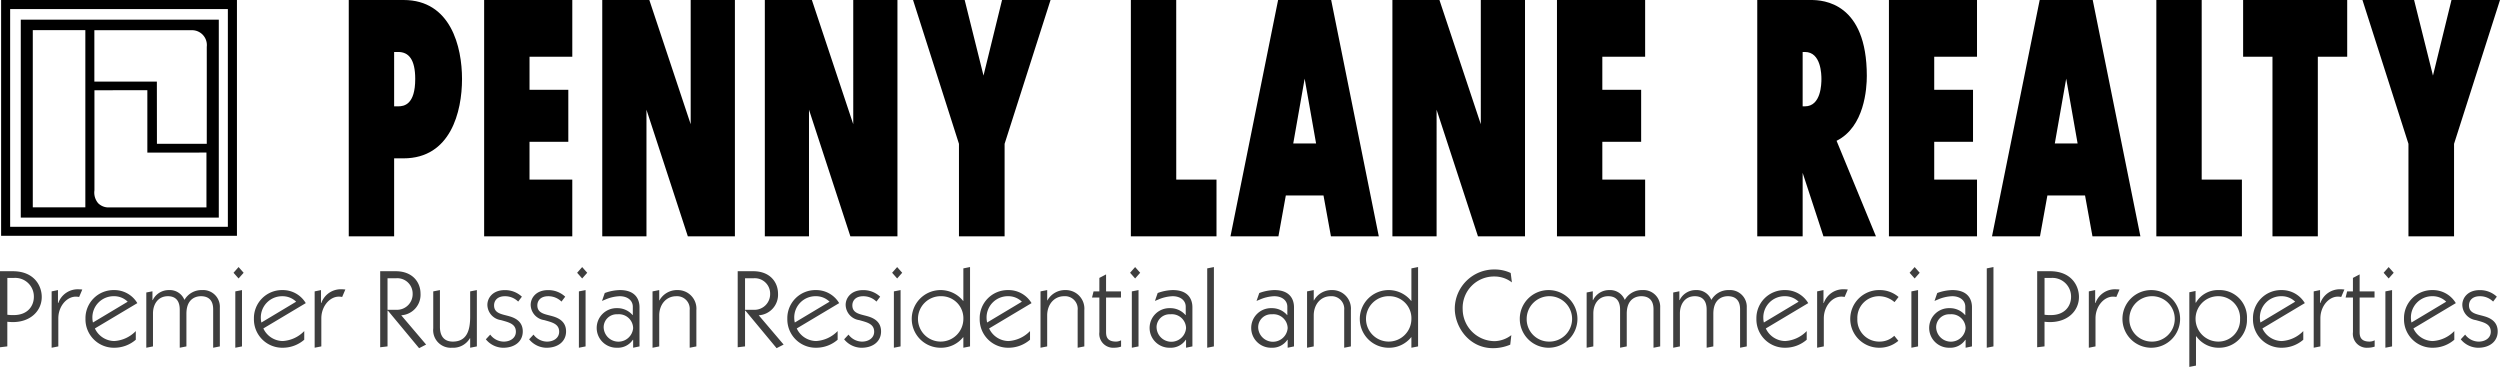 <svg xmlns="http://www.w3.org/2000/svg" width="491.018" height="72.063"><path d="M0 53.27h2.515c4.134 0 5.684 2.779 5.684 5.059 0 2.714-2.2 4.929-5.661 4.929a9.46 9.46 0 01-1.1-.063v4.839l-1.444.172V53.27zm1.444 8.548a8.336 8.336 0 001.27.065c2.733 0 3.938-1.808 3.938-3.576a3.661 3.661 0 00-3.853-3.723H1.444zm9.943-4.845v2.537h.065a4.045 4.045 0 014.046-2.688c.218 0 .455.022.667.043l-.623 1.464a3.318 3.318 0 00-.644-.065c-1.806 0-3.443 1.9-3.443 4.264v5.51l-1.315.259V57.23zm15.284 9.75a6.421 6.421 0 01-4.2 1.574 5.572 5.572 0 01-5.682-5.684 5.511 5.511 0 015.575-5.639 5.243 5.243 0 014.608 2.561l-8.335 4.973a4.255 4.255 0 003.792 2.474 6.4 6.4 0 004.242-1.958zm-1.592-7.466a3.791 3.791 0 00-2.714-1.08 4.172 4.172 0 00-4.219 4.266 4.329 4.329 0 00.109.9zm4.863-2.047v1.722h.065a3.483 3.483 0 013.186-1.958 3.088 3.088 0 013.014 1.893h.044a3.844 3.844 0 013.423-1.893 3.281 3.281 0 013.506 3.445v7.619l-1.313.259V60.74c0-2.067-1.246-2.563-2.389-2.563-.862 0-2.864.366-2.864 3.446v6.414l-1.311.259v-7.36c0-.669 0-2.759-2.326-2.759-1.938 0-2.929 1.574-2.929 3.382v6.479l-1.313.259v-10.85zm17.911-3.636l-.994 1.118-.991-1.119.991-1.124zm-1.637 14.723V57.231l1.313-.257v11.064zm13.54-1.574a6.421 6.421 0 01-4.2 1.574 5.573 5.573 0 01-5.684-5.682 5.513 5.513 0 015.575-5.641 5.241 5.241 0 014.608 2.561l-8.331 4.974a4.255 4.255 0 003.791 2.473 6.4 6.4 0 004.242-1.958zm-1.592-7.466a3.794 3.794 0 00-2.717-1.075 4.17 4.17 0 00-4.219 4.266 4.328 4.328 0 00.109.9zm4.885-2.284v2.537h.063a4.053 4.053 0 014.049-2.692c.215 0 .451.022.668.043l-.625 1.464a3.331 3.331 0 00-.645-.065c-1.808 0-3.447 1.9-3.447 4.264v5.51l-1.311.259V57.23zm14.68-3.703c3.273 0 4.867 2.134 4.867 4.414a4.041 4.041 0 01-3.79 4.24l4.885 5.75-1.376.71-6.114-7.363h-.087v7.013l-1.442.172v-14.94zm-1.616 7.579h1.808a3.076 3.076 0 003.126-3.146 3.013 3.013 0 00-3.208-3.054h-1.726zm10.292-3.875v7.168c0 .73.065 2.949 2.539 2.949 3.123 0 3.4-2.906 3.4-4.994v-4.866l1.315-.257v11.064l-1.315.259v-1.873H92.3a3.8 3.8 0 01-3.507 1.873 3.457 3.457 0 01-3.7-3.811v-7.255zm15.369 2.261a3.641 3.641 0 00-2.606-1.053c-1.55 0-2.128.928-2.128 1.79 0 1.592 1.5 1.72 2.947 2.13 1.054.3 2.69.947 2.69 2.992 0 1.96-1.572 3.208-3.829 3.208a4.447 4.447 0 01-3.424-1.659l.862-.925a3.342 3.342 0 002.648 1.377c1.29 0 2.389-.712 2.389-1.938 0-1.57-1.42-1.851-2.927-2.284a3.085 3.085 0 01-2.672-2.991c0-1.357 1.057-2.9 3.4-2.9a4.8 4.8 0 013.38 1.29zm8.504 0a3.65 3.65 0 00-2.607-1.053c-1.549 0-2.132.928-2.132 1.79 0 1.592 1.507 1.72 2.949 2.13 1.056.3 2.692.947 2.692 2.992 0 1.96-1.572 3.208-3.833 3.208a4.451 4.451 0 01-3.422-1.659l.862-.925a3.345 3.345 0 002.648 1.377c1.29 0 2.389-.712 2.389-1.938 0-1.57-1.42-1.851-2.925-2.284a3.084 3.084 0 01-2.67-2.991c0-1.357 1.054-2.9 3.4-2.9a4.807 4.807 0 013.382 1.29zm5.057-5.661l-.991 1.119-.989-1.119.989-1.12zm-1.636 14.723V57.231l1.313-.257v11.064zm5.08-10.745a9 9 0 012.971-.579c3.811 0 3.853 2.82 3.853 3.4v7.664l-1.25.259v-1.551h-.063a3.521 3.521 0 01-3.1 1.551 3.887 3.887 0 110-7.771 3.918 3.918 0 013.056 1.357h.044v-1.636c0-1.228-1.032-2.069-2.583-2.069a7.828 7.828 0 00-2.842.669l-.625.259zm-.215 6.741a2.9 2.9 0 005.789.148 2.787 2.787 0 00-3.077-2.71 2.553 2.553 0 00-2.712 2.563zm9.599-7.062l1.315-.257v2.025h.042a3.943 3.943 0 013.552-2.025 3.647 3.647 0 013.7 3.94v7.124l-1.313.259v-7.383a2.487 2.487 0 00-2.646-2.732c-2 0-3.335 1.659-3.335 3.77v6.09l-1.315.259zm19.782-3.961c3.273 0 4.866 2.134 4.866 4.414a4.041 4.041 0 01-3.79 4.24l4.889 5.75-1.379.71-6.113-7.363h-.085v7.013l-1.444.172V53.27zm-1.612 7.579h1.808a3.075 3.075 0 003.119-3.145 3.013 3.013 0 00-3.208-3.054h-1.72zm18.186 5.874a6.408 6.408 0 01-4.2 1.574 5.573 5.573 0 01-5.682-5.682 5.512 5.512 0 015.575-5.641 5.239 5.239 0 014.607 2.561l-8.331 4.974a4.255 4.255 0 003.791 2.473 6.384 6.384 0 004.238-1.958zm-1.59-7.466a3.79 3.79 0 00-2.714-1.08 4.172 4.172 0 00-4.219 4.266 4.328 4.328 0 00.109.9zm9.211-.022a3.646 3.646 0 00-2.6-1.053c-1.551 0-2.132.928-2.132 1.79 0 1.592 1.507 1.72 2.949 2.13 1.054.3 2.69.947 2.69 2.992 0 1.96-1.57 3.208-3.831 3.208a4.446 4.446 0 01-3.422-1.659l.861-.925a3.342 3.342 0 002.648 1.377c1.29 0 2.389-.712 2.389-1.938 0-1.57-1.422-1.851-2.927-2.282a3.089 3.089 0 01-2.673-2.993c0-1.357 1.056-2.9 3.4-2.9a4.8 4.8 0 013.38 1.29zm5.06-5.661l-.991 1.119-.989-1.119.989-1.12zm-1.636 14.723V57.231l1.315-.257v11.064zm14.959-15.848v15.589l-1.313.259V66.23h-.043a5.509 5.509 0 01-4.24 2.067 5.664 5.664 0 114.24-9.191h.043v-6.394zm-5.7 5.724a4.458 4.458 0 104.389 4.48 4.322 4.322 0 00-4.392-4.476zm17.48 8.55a6.428 6.428 0 01-4.2 1.574 5.572 5.572 0 01-5.684-5.682 5.512 5.512 0 015.577-5.641 5.241 5.241 0 014.606 2.561l-8.331 4.974a4.255 4.255 0 003.79 2.474 6.4 6.4 0 004.242-1.958zm-1.6-7.466a3.79 3.79 0 00-2.712-1.08 4.171 4.171 0 00-4.221 4.266 4.328 4.328 0 00.109.9zm3.663-2.026l1.311-.257v2.025h.044a3.944 3.944 0 013.55-2.025 3.645 3.645 0 013.7 3.94v7.124l-1.311.259v-7.383a2.489 2.489 0 00-2.65-2.736c-2 0-3.337 1.659-3.337 3.77v6.09l-1.311.259zm11.558-2.646l1.315-.69v3.334h2.927v1.205h-2.927v6.717c0 .753.065 1.938 1.936 1.938a2.118 2.118 0 001.013-.257v1.246a4.189 4.189 0 01-1.315.216 2.732 2.732 0 01-2.949-3.056v-6.8h-1.442l.3-1.205h1.139zm8.014-1.011l-.991 1.119-.991-1.119.991-1.12zM222.3 68.297V57.231l1.315-.257v11.064zm5.076-10.745a8.992 8.992 0 012.969-.579c3.811 0 3.853 2.82 3.853 3.4v7.664l-1.248.259v-1.551h-.065a3.518 3.518 0 01-3.1 1.551 3.887 3.887 0 110-7.771 3.919 3.919 0 013.058 1.357h.043v-1.636c0-1.228-1.032-2.069-2.581-2.069a7.82 7.82 0 00-2.844.669l-.623.259zm-.216 6.741a2.9 2.9 0 005.791.148 2.789 2.789 0 00-3.078-2.71 2.554 2.554 0 00-2.717 2.563zm11.258 3.745l-1.313.259V52.712l1.315-.259zm8.912-10.486a8.993 8.993 0 012.971-.579c3.811 0 3.851 2.82 3.851 3.4v7.664l-1.246.259v-1.551h-.065a3.519 3.519 0 01-3.1 1.551 3.887 3.887 0 110-7.771 3.923 3.923 0 013.058 1.357h.043v-1.636c0-1.228-1.034-2.069-2.583-2.069a7.8 7.8 0 00-2.842.669l-.625.259zm-.215 6.741a2.9 2.9 0 005.791.148 2.791 2.791 0 00-3.079-2.71 2.551 2.551 0 00-2.711 2.563zm9.601-7.062l1.313-.257v2.025h.044a3.937 3.937 0 013.552-2.025 3.645 3.645 0 013.7 3.94v7.124l-1.315.259v-7.383a2.487 2.487 0 00-2.648-2.736c-2 0-3.335 1.659-3.335 3.77v6.09l-1.313.259zm21.806-4.782v15.589l-1.313.259V66.23h-.042a5.515 5.515 0 01-4.242 2.067 5.664 5.664 0 114.242-9.191h.042v-6.394zm-5.706 5.724a4.458 4.458 0 104.393 4.48 4.32 4.32 0 00-4.393-4.476zm24.132-2.706a5.554 5.554 0 00-3.445-1.161 6.147 6.147 0 00-6.222 6.412 6.311 6.311 0 006.307 6.286 5.585 5.585 0 003.249-1.183l-.215 1.873a8.675 8.675 0 01-3.376.69c-4.739 0-7.516-4.2-7.516-7.771a7.728 7.728 0 017.8-7.686 7.354 7.354 0 013.184.69zm7.189 1.507a5.662 5.662 0 11-5.641 5.661 5.65 5.65 0 015.641-5.661zm0 10.117a4.46 4.46 0 10-4.286-4.456 4.388 4.388 0 004.286 4.456zm8.698-9.881v1.722h.063a3.486 3.486 0 013.188-1.958 3.093 3.093 0 013.016 1.893h.043a3.833 3.833 0 013.419-1.893 3.283 3.283 0 013.509 3.445v7.619l-1.313.259V60.74c0-2.067-1.248-2.563-2.391-2.563-.86 0-2.862.366-2.864 3.446v6.414l-1.309.259v-7.36c0-.669 0-2.759-2.326-2.759-1.938 0-2.929 1.574-2.929 3.382v6.479l-1.313.259v-10.85zm17.004 0v1.722h.065a3.483 3.483 0 013.186-1.958 3.087 3.087 0 013.012 1.893h.044a3.845 3.845 0 013.422-1.893 3.283 3.283 0 013.509 3.445v7.619l-1.313.259V60.74c0-2.067-1.25-2.563-2.391-2.563-.864 0-2.862.366-2.862 3.446v6.414l-1.313.259v-7.36c0-.669 0-2.759-2.324-2.759-1.939 0-2.929 1.574-2.929 3.382v6.479l-1.315.259v-10.85zm25.013 9.513a6.423 6.423 0 01-4.2 1.574 5.57 5.57 0 01-5.682-5.682 5.509 5.509 0 015.571-5.641 5.242 5.242 0 014.609 2.561l-8.331 4.974a4.253 4.253 0 003.79 2.474 6.4 6.4 0 004.24-1.958zm-1.594-7.466a3.787 3.787 0 00-2.714-1.08 4.17 4.17 0 00-4.217 4.266 4.325 4.325 0 00.107.9zm4.888-2.284v2.537h.063a4.047 4.047 0 014.046-2.692c.214 0 .453.022.666.043l-.623 1.464a3.3 3.3 0 00-.643-.065c-1.81 0-3.445 1.9-3.445 4.264v5.51l-1.313.259V57.23zm13.95 2.369a4.656 4.656 0 00-3.034-1.165 4.248 4.248 0 00-4.264 4.438 4.28 4.28 0 004.327 4.476 4.151 4.151 0 002.925-1.141l.8.989a5.66 5.66 0 01-3.722 1.357 5.662 5.662 0 11.022-11.323 5.633 5.633 0 013.742 1.355zm4.947-5.768l-.989 1.119-.991-1.119.991-1.12zm-1.633 14.723V57.231l1.311-.257v11.064zm5.079-10.745a8.994 8.994 0 012.971-.579c3.809 0 3.851 2.82 3.851 3.4v7.664l-1.25.259v-1.551h-.063a3.517 3.517 0 01-3.1 1.551 3.887 3.887 0 110-7.771 3.923 3.923 0 013.058 1.357h.043v-1.636c0-1.228-1.032-2.069-2.583-2.069a7.819 7.819 0 00-2.842.669l-.623.259zm-.216 6.741a2.9 2.9 0 005.789.148 2.788 2.788 0 00-3.077-2.71 2.554 2.554 0 00-2.712 2.563zm11.257 3.745l-1.315.259V52.712l1.315-.263zm8.588-14.768h2.52c4.134 0 5.684 2.779 5.684 5.059 0 2.714-2.195 4.929-5.663 4.929a9.51 9.51 0 01-1.1-.063v4.839l-1.444.172zm1.444 8.548a8.337 8.337 0 001.268.065c2.736 0 3.942-1.808 3.942-3.576a3.664 3.664 0 00-3.855-3.722h-1.355zm9.945-4.845v2.54h.065a4.047 4.047 0 014.047-2.692c.215 0 .453.022.668.043l-.623 1.464a3.36 3.36 0 00-.645-.065c-1.81 0-3.447 1.9-3.447 4.264v5.51l-1.313.259V57.23zm10.998.001a5.662 5.662 0 11-5.641 5.661 5.649 5.649 0 015.641-5.661zm0 10.117a4.46 4.46 0 10-4.286-4.456 4.39 4.39 0 004.286 4.456zm8.72-9.945v2.282h.085a4.979 4.979 0 014.436-2.454 5.377 5.377 0 015.573 5.661 5.44 5.44 0 01-5.464 5.662 5.347 5.347 0 01-4.48-2.239h-.065v5.747l-1.311.258V57.405zm0 5.554a4.468 4.468 0 004.476 4.391 4.248 4.248 0 004.262-4.391 4.286 4.286 0 00-4.389-4.523 4.428 4.428 0 00-4.349 4.523zm21.158 4.023a6.419 6.419 0 01-4.2 1.574 5.571 5.571 0 01-5.682-5.682 5.511 5.511 0 015.574-5.641 5.237 5.237 0 014.606 2.561l-8.33 4.974a4.253 4.253 0 003.787 2.474 6.4 6.4 0 004.242-1.958zm-1.594-7.466a3.778 3.778 0 00-2.711-1.08 4.17 4.17 0 00-4.219 4.266 4.218 4.218 0 00.109.9zm4.889-2.284v2.537h.063a4.049 4.049 0 014.047-2.692c.216 0 .449.022.668.043l-.623 1.464a3.336 3.336 0 00-.647-.065c-1.808 0-3.445 1.9-3.445 4.264v5.51l-1.313.259V57.23zm6.457-2.388l1.315-.69v3.335h2.927v1.205h-2.927v6.717c0 .753.063 1.938 1.938 1.938a2.121 2.121 0 001.011-.257v1.246a4.2 4.2 0 01-1.313.216 2.732 2.732 0 01-2.949-3.056v-6.8h-1.444l.3-1.205h1.139zm8.008-1.011l-.991 1.119-.989-1.119.989-1.12zm-1.636 14.723V57.231l1.313-.257v11.064zm13.539-1.574a6.424 6.424 0 01-4.2 1.574 5.571 5.571 0 01-5.682-5.682 5.512 5.512 0 015.576-5.641 5.237 5.237 0 014.6 2.561l-8.328 4.974a4.252 4.252 0 003.787 2.474 6.4 6.4 0 004.242-1.958zm-1.594-7.466a3.792 3.792 0 00-2.711-1.08 4.172 4.172 0 00-4.219 4.266 4.325 4.325 0 00.107.9zm9.214-.022a3.638 3.638 0 00-2.609-1.053c-1.549 0-2.13.928-2.13 1.79 0 1.592 1.509 1.72 2.949 2.13 1.056.3 2.688.947 2.688 2.992 0 1.96-1.57 3.208-3.827 3.208a4.455 4.455 0 01-3.426-1.659l.862-.925a3.348 3.348 0 002.649 1.377c1.291 0 2.387-.712 2.387-1.938 0-1.57-1.418-1.851-2.927-2.282a3.087 3.087 0 01-2.665-2.993c0-1.357 1.056-2.9 3.4-2.9a4.8 4.8 0 013.378 1.29z" fill="#3e3e3e"/><path d="M79.259 0h-10.76v46.414h8.912V31.1h1.847c9.243 0 11.487-9.149 11.487-15.583C90.746 9.217 88.557 0 79.259 0zm-1.06 20.886h-.788V10.208h.788c2.073 0 3.354 1.459 3.354 5.3 0 5.045-2.182 5.378-3.354 5.378zm16.89 25.528h17.312V35.278h-8.4v-7.433h7.62V17.639h-7.618v-6.5h8.4V0H95.089zM135.656 24.4L127.533 0h-9.245v46.414h8.683V21.551l8.124 24.863h9.245V0h-8.684zm31.929 0L159.46 0h-9.242v46.414h8.674V21.551l8.128 24.863h9.245V0h-8.68zm25.582-9.553L189.469 0h-10.141l9.019 28.248v18.166h8.964V28.248L206.335 0h-9.526zM231.018 0h-8.907v46.414h16.818V35.278h-7.906zm20.011 0l-9.354 46.414h9.417l1.452-8.024h7.4l1.461 8.024h9.4L261.45 0zm2.973 28.178l2.242-12.732 2.245 12.732zm36.839-3.778L282.716 0h-9.237v46.414h8.679V21.551l8.124 24.863h9.241V0h-8.683zM305.8 46.414h17.317V35.278h-8.409v-7.433h7.625V17.639h-7.625v-6.5h8.409V0H305.8zm60.856-31.499C366.656.525 358.136 0 355.677 0h-10.539v46.414h8.916V33.95l4.083 12.464h10.31l-7.732-18.761c5.49-2.726 5.941-10.28 5.941-12.738zm-12.159 5.97h-.444V10.208h.444c3.191 0 3.243 4.443 3.243 5.3 0 .931-.051 5.378-3.243 5.378zm16.502 25.529h17.3V35.278h-8.405v-7.433h7.621V17.639h-7.621v-6.5h8.405V0h-17.3zM400.609 0l-9.363 46.414h9.422l1.453-8.024h7.395l1.457 8.024h9.415L411.026 0zm2.969 28.178l2.238-12.732 2.241 12.732zM432.429 0h-8.908v46.414h16.807V35.278h-7.9zm8.136 11.142h5.765v35.272h8.908V11.142h5.769V0h-20.442zM481.491 0l-3.639 14.847L474.145 0h-10.141l9.034 28.248v18.166h8.956V28.248L491.017 0zM.218 46.314h46.32V0H.218zM1.993 1.78h42.761v42.761H1.993z"/><path d="M4.08 42.739h38.893V3.861H4.08zm17.315-2a2.851 2.851 0 01-2.117-.828 3.212 3.212 0 01-.73-2.533v-19.65l10.392-.016v12.265l11.609-.013v10.774s-18.479-.003-19.154 0zM18.533 5.932s17.3.005 19.1 0a2.918 2.918 0 012.977 3.265c.007 1 0 19.041 0 19.041h-9.787l-.013-12.216H18.533zM6.44 5.913h10.322v34.809H6.44z"/></svg>